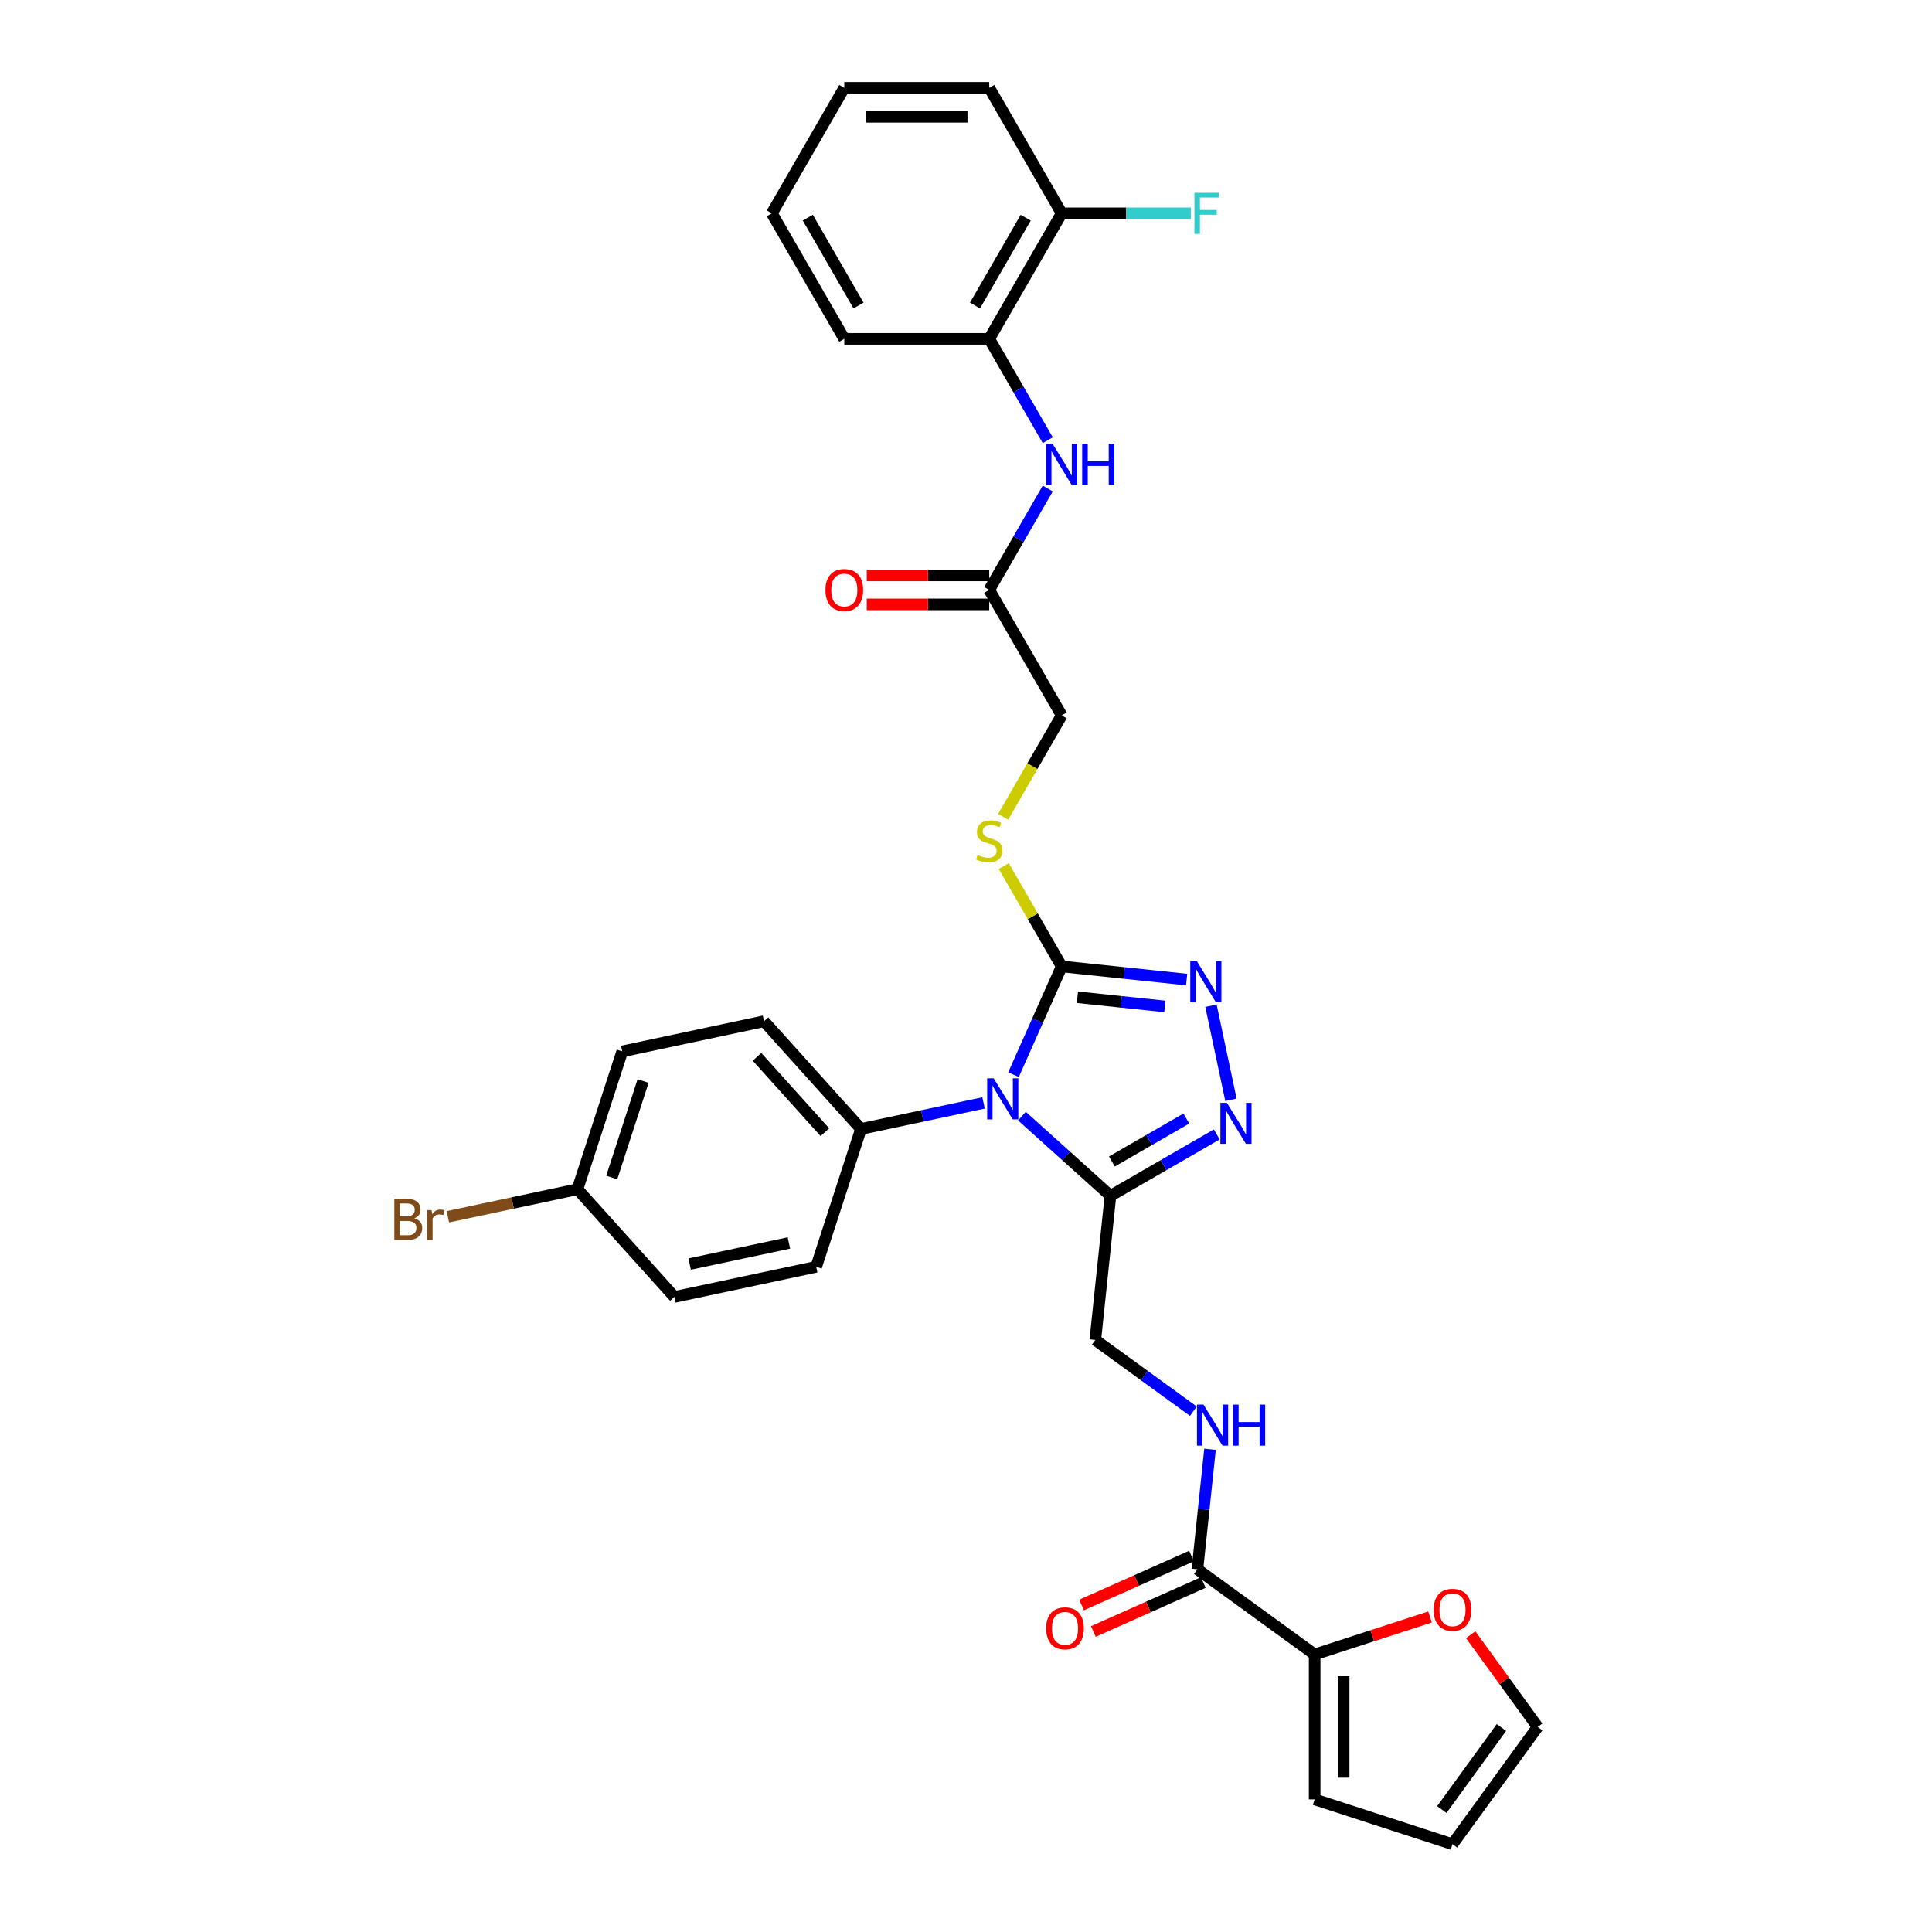 <?xml version='1.0' encoding='iso-8859-1'?>
<svg version='1.1' baseProfile='full'
              xmlns='http://www.w3.org/2000/svg'
                      xmlns:rdkit='http://www.rdkit.org/xml'
                      xmlns:xlink='http://www.w3.org/1999/xlink'
                  xml:space='preserve'
width='1000px' height='1000px' viewBox='0 0 1000 1000'>
<!-- END OF HEADER -->
<rect style='opacity:1.0;fill:#FFFFFF;stroke:none' width='1000' height='1000' x='0' y='0'> </rect>
<path class='bond-0' d='M 524.582,556.254 L 537.056,528.237' style='fill:none;fill-rule:evenodd;stroke:#0000FF;stroke-width:6px;stroke-linecap:butt;stroke-linejoin:miter;stroke-opacity:1' />
<path class='bond-0' d='M 537.056,528.237 L 549.53,500.22' style='fill:none;fill-rule:evenodd;stroke:#000000;stroke-width:6px;stroke-linecap:butt;stroke-linejoin:miter;stroke-opacity:1' />
<path class='bond-1' d='M 528.95,577.695 L 551.858,598.321' style='fill:none;fill-rule:evenodd;stroke:#0000FF;stroke-width:6px;stroke-linecap:butt;stroke-linejoin:miter;stroke-opacity:1' />
<path class='bond-1' d='M 551.858,598.321 L 574.766,618.948' style='fill:none;fill-rule:evenodd;stroke:#000000;stroke-width:6px;stroke-linecap:butt;stroke-linejoin:miter;stroke-opacity:1' />
<path class='bond-6' d='M 509.086,570.863 L 477.363,577.606' style='fill:none;fill-rule:evenodd;stroke:#0000FF;stroke-width:6px;stroke-linecap:butt;stroke-linejoin:miter;stroke-opacity:1' />
<path class='bond-6' d='M 477.363,577.606 L 445.64,584.348' style='fill:none;fill-rule:evenodd;stroke:#000000;stroke-width:6px;stroke-linecap:butt;stroke-linejoin:miter;stroke-opacity:1' />
<path class='bond-2' d='M 549.53,500.22 L 581.867,503.619' style='fill:none;fill-rule:evenodd;stroke:#000000;stroke-width:6px;stroke-linecap:butt;stroke-linejoin:miter;stroke-opacity:1' />
<path class='bond-2' d='M 581.867,503.619 L 614.204,507.018' style='fill:none;fill-rule:evenodd;stroke:#0000FF;stroke-width:6px;stroke-linecap:butt;stroke-linejoin:miter;stroke-opacity:1' />
<path class='bond-2' d='M 557.663,516.161 L 580.298,518.54' style='fill:none;fill-rule:evenodd;stroke:#000000;stroke-width:6px;stroke-linecap:butt;stroke-linejoin:miter;stroke-opacity:1' />
<path class='bond-2' d='M 580.298,518.54 L 602.934,520.919' style='fill:none;fill-rule:evenodd;stroke:#0000FF;stroke-width:6px;stroke-linecap:butt;stroke-linejoin:miter;stroke-opacity:1' />
<path class='bond-8' d='M 549.53,500.22 L 534.539,474.256' style='fill:none;fill-rule:evenodd;stroke:#000000;stroke-width:6px;stroke-linecap:butt;stroke-linejoin:miter;stroke-opacity:1' />
<path class='bond-8' d='M 534.539,474.256 L 519.549,448.292' style='fill:none;fill-rule:evenodd;stroke:#CCCC00;stroke-width:6px;stroke-linecap:butt;stroke-linejoin:miter;stroke-opacity:1' />
<path class='bond-3' d='M 574.766,618.948 L 602.283,603.061' style='fill:none;fill-rule:evenodd;stroke:#000000;stroke-width:6px;stroke-linecap:butt;stroke-linejoin:miter;stroke-opacity:1' />
<path class='bond-3' d='M 602.283,603.061 L 629.8,587.174' style='fill:none;fill-rule:evenodd;stroke:#0000FF;stroke-width:6px;stroke-linecap:butt;stroke-linejoin:miter;stroke-opacity:1' />
<path class='bond-3' d='M 575.52,601.188 L 594.782,590.067' style='fill:none;fill-rule:evenodd;stroke:#000000;stroke-width:6px;stroke-linecap:butt;stroke-linejoin:miter;stroke-opacity:1' />
<path class='bond-3' d='M 594.782,590.067 L 614.044,578.946' style='fill:none;fill-rule:evenodd;stroke:#0000FF;stroke-width:6px;stroke-linecap:butt;stroke-linejoin:miter;stroke-opacity:1' />
<path class='bond-12' d='M 574.766,618.948 L 566.925,693.554' style='fill:none;fill-rule:evenodd;stroke:#000000;stroke-width:6px;stroke-linecap:butt;stroke-linejoin:miter;stroke-opacity:1' />
<path class='bond-32' d='M 626.792,520.559 L 637.144,569.261' style='fill:none;fill-rule:evenodd;stroke:#0000FF;stroke-width:6px;stroke-linecap:butt;stroke-linejoin:miter;stroke-opacity:1' />
<path class='bond-4' d='M 619.773,812.253 L 623.037,781.199' style='fill:none;fill-rule:evenodd;stroke:#000000;stroke-width:6px;stroke-linecap:butt;stroke-linejoin:miter;stroke-opacity:1' />
<path class='bond-4' d='M 623.037,781.199 L 626.301,750.145' style='fill:none;fill-rule:evenodd;stroke:#0000FF;stroke-width:6px;stroke-linecap:butt;stroke-linejoin:miter;stroke-opacity:1' />
<path class='bond-5' d='M 619.773,812.253 L 680.463,856.347' style='fill:none;fill-rule:evenodd;stroke:#000000;stroke-width:6px;stroke-linecap:butt;stroke-linejoin:miter;stroke-opacity:1' />
<path class='bond-15' d='M 616.722,805.4 L 588.27,818.068' style='fill:none;fill-rule:evenodd;stroke:#000000;stroke-width:6px;stroke-linecap:butt;stroke-linejoin:miter;stroke-opacity:1' />
<path class='bond-15' d='M 588.27,818.068 L 559.818,830.735' style='fill:none;fill-rule:evenodd;stroke:#FF0000;stroke-width:6px;stroke-linecap:butt;stroke-linejoin:miter;stroke-opacity:1' />
<path class='bond-15' d='M 622.825,819.106 L 594.373,831.774' style='fill:none;fill-rule:evenodd;stroke:#000000;stroke-width:6px;stroke-linecap:butt;stroke-linejoin:miter;stroke-opacity:1' />
<path class='bond-15' d='M 594.373,831.774 L 565.921,844.442' style='fill:none;fill-rule:evenodd;stroke:#FF0000;stroke-width:6px;stroke-linecap:butt;stroke-linejoin:miter;stroke-opacity:1' />
<path class='bond-13' d='M 680.463,856.347 L 710.322,846.645' style='fill:none;fill-rule:evenodd;stroke:#000000;stroke-width:6px;stroke-linecap:butt;stroke-linejoin:miter;stroke-opacity:1' />
<path class='bond-13' d='M 710.322,846.645 L 740.181,836.944' style='fill:none;fill-rule:evenodd;stroke:#FF0000;stroke-width:6px;stroke-linecap:butt;stroke-linejoin:miter;stroke-opacity:1' />
<path class='bond-14' d='M 680.463,856.347 L 680.463,931.364' style='fill:none;fill-rule:evenodd;stroke:#000000;stroke-width:6px;stroke-linecap:butt;stroke-linejoin:miter;stroke-opacity:1' />
<path class='bond-14' d='M 695.467,867.6 L 695.467,920.111' style='fill:none;fill-rule:evenodd;stroke:#000000;stroke-width:6px;stroke-linecap:butt;stroke-linejoin:miter;stroke-opacity:1' />
<path class='bond-21' d='M 445.64,584.348 L 395.444,528.6' style='fill:none;fill-rule:evenodd;stroke:#000000;stroke-width:6px;stroke-linecap:butt;stroke-linejoin:miter;stroke-opacity:1' />
<path class='bond-21' d='M 426.961,586.025 L 391.824,547.001' style='fill:none;fill-rule:evenodd;stroke:#000000;stroke-width:6px;stroke-linecap:butt;stroke-linejoin:miter;stroke-opacity:1' />
<path class='bond-22' d='M 445.64,584.348 L 422.459,655.694' style='fill:none;fill-rule:evenodd;stroke:#000000;stroke-width:6px;stroke-linecap:butt;stroke-linejoin:miter;stroke-opacity:1' />
<path class='bond-7' d='M 542.314,252.852 L 527.168,279.086' style='fill:none;fill-rule:evenodd;stroke:#0000FF;stroke-width:6px;stroke-linecap:butt;stroke-linejoin:miter;stroke-opacity:1' />
<path class='bond-7' d='M 527.168,279.086 L 512.021,305.321' style='fill:none;fill-rule:evenodd;stroke:#000000;stroke-width:6px;stroke-linecap:butt;stroke-linejoin:miter;stroke-opacity:1' />
<path class='bond-11' d='M 542.314,227.856 L 527.168,201.622' style='fill:none;fill-rule:evenodd;stroke:#0000FF;stroke-width:6px;stroke-linecap:butt;stroke-linejoin:miter;stroke-opacity:1' />
<path class='bond-11' d='M 527.168,201.622 L 512.021,175.388' style='fill:none;fill-rule:evenodd;stroke:#000000;stroke-width:6px;stroke-linecap:butt;stroke-linejoin:miter;stroke-opacity:1' />
<path class='bond-20' d='M 519.22,422.786 L 534.375,396.537' style='fill:none;fill-rule:evenodd;stroke:#CCCC00;stroke-width:6px;stroke-linecap:butt;stroke-linejoin:miter;stroke-opacity:1' />
<path class='bond-20' d='M 534.375,396.537 L 549.53,370.287' style='fill:none;fill-rule:evenodd;stroke:#000000;stroke-width:6px;stroke-linecap:butt;stroke-linejoin:miter;stroke-opacity:1' />
<path class='bond-9' d='M 617.682,730.431 L 592.304,711.992' style='fill:none;fill-rule:evenodd;stroke:#0000FF;stroke-width:6px;stroke-linecap:butt;stroke-linejoin:miter;stroke-opacity:1' />
<path class='bond-9' d='M 592.304,711.992 L 566.925,693.554' style='fill:none;fill-rule:evenodd;stroke:#000000;stroke-width:6px;stroke-linecap:butt;stroke-linejoin:miter;stroke-opacity:1' />
<path class='bond-10' d='M 512.021,305.321 L 549.53,370.287' style='fill:none;fill-rule:evenodd;stroke:#000000;stroke-width:6px;stroke-linecap:butt;stroke-linejoin:miter;stroke-opacity:1' />
<path class='bond-19' d='M 512.021,297.819 L 480.327,297.819' style='fill:none;fill-rule:evenodd;stroke:#000000;stroke-width:6px;stroke-linecap:butt;stroke-linejoin:miter;stroke-opacity:1' />
<path class='bond-19' d='M 480.327,297.819 L 448.632,297.819' style='fill:none;fill-rule:evenodd;stroke:#FF0000;stroke-width:6px;stroke-linecap:butt;stroke-linejoin:miter;stroke-opacity:1' />
<path class='bond-19' d='M 512.021,312.822 L 480.327,312.822' style='fill:none;fill-rule:evenodd;stroke:#000000;stroke-width:6px;stroke-linecap:butt;stroke-linejoin:miter;stroke-opacity:1' />
<path class='bond-19' d='M 480.327,312.822 L 448.632,312.822' style='fill:none;fill-rule:evenodd;stroke:#FF0000;stroke-width:6px;stroke-linecap:butt;stroke-linejoin:miter;stroke-opacity:1' />
<path class='bond-17' d='M 512.021,175.388 L 549.53,110.421' style='fill:none;fill-rule:evenodd;stroke:#000000;stroke-width:6px;stroke-linecap:butt;stroke-linejoin:miter;stroke-opacity:1' />
<path class='bond-17' d='M 504.654,158.141 L 530.91,112.664' style='fill:none;fill-rule:evenodd;stroke:#000000;stroke-width:6px;stroke-linecap:butt;stroke-linejoin:miter;stroke-opacity:1' />
<path class='bond-28' d='M 512.021,175.388 L 437.005,175.388' style='fill:none;fill-rule:evenodd;stroke:#000000;stroke-width:6px;stroke-linecap:butt;stroke-linejoin:miter;stroke-opacity:1' />
<path class='bond-16' d='M 761.216,846.114 L 778.559,869.985' style='fill:none;fill-rule:evenodd;stroke:#FF0000;stroke-width:6px;stroke-linecap:butt;stroke-linejoin:miter;stroke-opacity:1' />
<path class='bond-16' d='M 778.559,869.985 L 795.902,893.856' style='fill:none;fill-rule:evenodd;stroke:#000000;stroke-width:6px;stroke-linecap:butt;stroke-linejoin:miter;stroke-opacity:1' />
<path class='bond-18' d='M 680.463,931.364 L 751.809,954.545' style='fill:none;fill-rule:evenodd;stroke:#000000;stroke-width:6px;stroke-linecap:butt;stroke-linejoin:miter;stroke-opacity:1' />
<path class='bond-34' d='M 795.902,893.856 L 751.809,954.545' style='fill:none;fill-rule:evenodd;stroke:#000000;stroke-width:6px;stroke-linecap:butt;stroke-linejoin:miter;stroke-opacity:1' />
<path class='bond-34' d='M 777.15,894.14 L 746.285,936.623' style='fill:none;fill-rule:evenodd;stroke:#000000;stroke-width:6px;stroke-linecap:butt;stroke-linejoin:miter;stroke-opacity:1' />
<path class='bond-24' d='M 549.53,110.421 L 582.942,110.421' style='fill:none;fill-rule:evenodd;stroke:#000000;stroke-width:6px;stroke-linecap:butt;stroke-linejoin:miter;stroke-opacity:1' />
<path class='bond-24' d='M 582.942,110.421 L 616.355,110.421' style='fill:none;fill-rule:evenodd;stroke:#33CCCC;stroke-width:6px;stroke-linecap:butt;stroke-linejoin:miter;stroke-opacity:1' />
<path class='bond-29' d='M 549.53,110.421 L 512.021,45.455' style='fill:none;fill-rule:evenodd;stroke:#000000;stroke-width:6px;stroke-linecap:butt;stroke-linejoin:miter;stroke-opacity:1' />
<path class='bond-26' d='M 395.444,528.6 L 322.067,544.197' style='fill:none;fill-rule:evenodd;stroke:#000000;stroke-width:6px;stroke-linecap:butt;stroke-linejoin:miter;stroke-opacity:1' />
<path class='bond-25' d='M 422.459,655.694 L 349.081,671.291' style='fill:none;fill-rule:evenodd;stroke:#000000;stroke-width:6px;stroke-linecap:butt;stroke-linejoin:miter;stroke-opacity:1' />
<path class='bond-25' d='M 408.333,643.358 L 356.968,654.276' style='fill:none;fill-rule:evenodd;stroke:#000000;stroke-width:6px;stroke-linecap:butt;stroke-linejoin:miter;stroke-opacity:1' />
<path class='bond-23' d='M 298.885,615.542 L 349.081,671.291' style='fill:none;fill-rule:evenodd;stroke:#000000;stroke-width:6px;stroke-linecap:butt;stroke-linejoin:miter;stroke-opacity:1' />
<path class='bond-27' d='M 298.885,615.542 L 265.347,622.671' style='fill:none;fill-rule:evenodd;stroke:#000000;stroke-width:6px;stroke-linecap:butt;stroke-linejoin:miter;stroke-opacity:1' />
<path class='bond-27' d='M 265.347,622.671 L 231.809,629.8' style='fill:none;fill-rule:evenodd;stroke:#7F4C19;stroke-width:6px;stroke-linecap:butt;stroke-linejoin:miter;stroke-opacity:1' />
<path class='bond-33' d='M 298.885,615.542 L 322.067,544.197' style='fill:none;fill-rule:evenodd;stroke:#000000;stroke-width:6px;stroke-linecap:butt;stroke-linejoin:miter;stroke-opacity:1' />
<path class='bond-33' d='M 316.631,609.477 L 332.858,559.535' style='fill:none;fill-rule:evenodd;stroke:#000000;stroke-width:6px;stroke-linecap:butt;stroke-linejoin:miter;stroke-opacity:1' />
<path class='bond-30' d='M 437.005,175.388 L 399.496,110.421' style='fill:none;fill-rule:evenodd;stroke:#000000;stroke-width:6px;stroke-linecap:butt;stroke-linejoin:miter;stroke-opacity:1' />
<path class='bond-30' d='M 444.372,158.141 L 418.116,112.664' style='fill:none;fill-rule:evenodd;stroke:#000000;stroke-width:6px;stroke-linecap:butt;stroke-linejoin:miter;stroke-opacity:1' />
<path class='bond-35' d='M 512.021,45.455 L 437.005,45.455' style='fill:none;fill-rule:evenodd;stroke:#000000;stroke-width:6px;stroke-linecap:butt;stroke-linejoin:miter;stroke-opacity:1' />
<path class='bond-35' d='M 500.769,60.458 L 448.257,60.458' style='fill:none;fill-rule:evenodd;stroke:#000000;stroke-width:6px;stroke-linecap:butt;stroke-linejoin:miter;stroke-opacity:1' />
<path class='bond-31' d='M 399.496,110.421 L 437.005,45.455' style='fill:none;fill-rule:evenodd;stroke:#000000;stroke-width:6px;stroke-linecap:butt;stroke-linejoin:miter;stroke-opacity:1' />
<path  class='atom-0' d='M 514.322 558.129
L 521.283 569.382
Q 521.973 570.492, 523.084 572.502
Q 524.194 574.513, 524.254 574.633
L 524.254 558.129
L 527.075 558.129
L 527.075 579.374
L 524.164 579.374
L 516.692 567.071
Q 515.822 565.631, 514.892 563.98
Q 513.992 562.33, 513.722 561.82
L 513.722 579.374
L 510.961 579.374
L 510.961 558.129
L 514.322 558.129
' fill='#0000FF'/>
<path  class='atom-3' d='M 619.44 497.439
L 626.401 508.692
Q 627.091 509.802, 628.202 511.812
Q 629.312 513.823, 629.372 513.943
L 629.372 497.439
L 632.193 497.439
L 632.193 518.684
L 629.282 518.684
L 621.81 506.381
Q 620.94 504.941, 620.01 503.291
Q 619.11 501.64, 618.84 501.13
L 618.84 518.684
L 616.079 518.684
L 616.079 497.439
L 619.44 497.439
' fill='#0000FF'/>
<path  class='atom-4' d='M 635.037 570.817
L 641.998 582.069
Q 642.688 583.18, 643.799 585.19
Q 644.909 587.2, 644.969 587.32
L 644.969 570.817
L 647.79 570.817
L 647.79 592.062
L 644.879 592.062
L 637.407 579.759
Q 636.537 578.318, 635.607 576.668
Q 634.707 575.018, 634.437 574.508
L 634.437 592.062
L 631.676 592.062
L 631.676 570.817
L 635.037 570.817
' fill='#0000FF'/>
<path  class='atom-8' d='M 544.834 229.732
L 551.795 240.984
Q 552.486 242.094, 553.596 244.105
Q 554.706 246.115, 554.766 246.235
L 554.766 229.732
L 557.587 229.732
L 557.587 250.976
L 554.676 250.976
L 547.204 238.674
Q 546.334 237.233, 545.404 235.583
Q 544.504 233.933, 544.234 233.423
L 544.234 250.976
L 541.473 250.976
L 541.473 229.732
L 544.834 229.732
' fill='#0000FF'/>
<path  class='atom-8' d='M 560.137 229.732
L 563.018 229.732
L 563.018 238.764
L 573.88 238.764
L 573.88 229.732
L 576.761 229.732
L 576.761 250.976
L 573.88 250.976
L 573.88 241.164
L 563.018 241.164
L 563.018 250.976
L 560.137 250.976
L 560.137 229.732
' fill='#0000FF'/>
<path  class='atom-9' d='M 506.02 442.545
Q 506.26 442.635, 507.25 443.055
Q 508.241 443.476, 509.321 443.746
Q 510.431 443.986, 511.511 443.986
Q 513.522 443.986, 514.692 443.025
Q 515.862 442.035, 515.862 440.325
Q 515.862 439.155, 515.262 438.434
Q 514.692 437.714, 513.792 437.324
Q 512.892 436.934, 511.391 436.484
Q 509.501 435.914, 508.361 435.374
Q 507.25 434.834, 506.44 433.693
Q 505.66 432.553, 505.66 430.633
Q 505.66 427.962, 507.46 426.312
Q 509.291 424.661, 512.892 424.661
Q 515.352 424.661, 518.143 425.832
L 517.453 428.142
Q 514.902 427.092, 512.982 427.092
Q 510.911 427.092, 509.771 427.962
Q 508.631 428.802, 508.661 430.273
Q 508.661 431.413, 509.231 432.103
Q 509.831 432.793, 510.671 433.183
Q 511.541 433.573, 512.982 434.023
Q 514.902 434.624, 516.042 435.224
Q 517.183 435.824, 517.993 437.054
Q 518.833 438.254, 518.833 440.325
Q 518.833 443.265, 516.853 444.856
Q 514.902 446.416, 511.631 446.416
Q 509.741 446.416, 508.301 445.996
Q 506.89 445.606, 505.21 444.916
L 506.02 442.545
' fill='#CCCC00'/>
<path  class='atom-10' d='M 622.919 727.025
L 629.88 738.277
Q 630.57 739.388, 631.681 741.398
Q 632.791 743.409, 632.851 743.529
L 632.851 727.025
L 635.672 727.025
L 635.672 748.27
L 632.761 748.27
L 625.289 735.967
Q 624.419 734.527, 623.489 732.876
Q 622.589 731.226, 622.319 730.716
L 622.319 748.27
L 619.558 748.27
L 619.558 727.025
L 622.919 727.025
' fill='#0000FF'/>
<path  class='atom-10' d='M 638.222 727.025
L 641.103 727.025
L 641.103 736.057
L 651.965 736.057
L 651.965 727.025
L 654.846 727.025
L 654.846 748.27
L 651.965 748.27
L 651.965 738.458
L 641.103 738.458
L 641.103 748.27
L 638.222 748.27
L 638.222 727.025
' fill='#0000FF'/>
<path  class='atom-14' d='M 742.056 833.226
Q 742.056 828.124, 744.577 825.274
Q 747.097 822.423, 751.809 822.423
Q 756.52 822.423, 759.04 825.274
Q 761.561 828.124, 761.561 833.226
Q 761.561 838.387, 759.01 841.327
Q 756.46 844.238, 751.809 844.238
Q 747.127 844.238, 744.577 841.327
Q 742.056 838.417, 742.056 833.226
M 751.809 841.838
Q 755.049 841.838, 756.79 839.677
Q 758.56 837.487, 758.56 833.226
Q 758.56 829.055, 756.79 826.954
Q 755.049 824.824, 751.809 824.824
Q 748.568 824.824, 746.797 826.924
Q 745.057 829.025, 745.057 833.226
Q 745.057 837.517, 746.797 839.677
Q 748.568 841.838, 751.809 841.838
' fill='#FF0000'/>
<path  class='atom-16' d='M 541.49 842.825
Q 541.49 837.724, 544.01 834.874
Q 546.531 832.023, 551.242 832.023
Q 555.953 832.023, 558.474 834.874
Q 560.994 837.724, 560.994 842.825
Q 560.994 847.987, 558.444 850.927
Q 555.893 853.838, 551.242 853.838
Q 546.561 853.838, 544.01 850.927
Q 541.49 848.017, 541.49 842.825
M 551.242 851.437
Q 554.483 851.437, 556.223 849.277
Q 557.994 847.086, 557.994 842.825
Q 557.994 838.654, 556.223 836.554
Q 554.483 834.424, 551.242 834.424
Q 548.001 834.424, 546.231 836.524
Q 544.49 838.624, 544.49 842.825
Q 544.49 847.116, 546.231 849.277
Q 548.001 851.437, 551.242 851.437
' fill='#FF0000'/>
<path  class='atom-20' d='M 427.252 305.381
Q 427.252 300.279, 429.773 297.429
Q 432.294 294.578, 437.005 294.578
Q 441.716 294.578, 444.236 297.429
Q 446.757 300.279, 446.757 305.381
Q 446.757 310.542, 444.206 313.482
Q 441.656 316.393, 437.005 316.393
Q 432.324 316.393, 429.773 313.482
Q 427.252 310.572, 427.252 305.381
M 437.005 313.993
Q 440.245 313.993, 441.986 311.832
Q 443.756 309.642, 443.756 305.381
Q 443.756 301.21, 441.986 299.109
Q 440.245 296.979, 437.005 296.979
Q 433.764 296.979, 431.993 299.079
Q 430.253 301.18, 430.253 305.381
Q 430.253 309.672, 431.993 311.832
Q 433.764 313.993, 437.005 313.993
' fill='#FF0000'/>
<path  class='atom-25' d='M 618.23 99.799
L 630.863 99.799
L 630.863 102.229
L 621.081 102.229
L 621.081 108.681
L 629.783 108.681
L 629.783 111.141
L 621.081 111.141
L 621.081 121.043
L 618.23 121.043
L 618.23 99.799
' fill='#33CCCC'/>
<path  class='atom-28' d='M 214.42 630.599
Q 216.46 631.169, 217.481 632.429
Q 218.531 633.66, 218.531 635.49
Q 218.531 638.431, 216.64 640.111
Q 214.78 641.761, 211.239 641.761
L 204.098 641.761
L 204.098 620.517
L 210.369 620.517
Q 214 620.517, 215.83 621.987
Q 217.661 623.457, 217.661 626.158
Q 217.661 629.369, 214.42 630.599
M 206.948 622.917
L 206.948 629.579
L 210.369 629.579
Q 212.47 629.579, 213.55 628.739
Q 214.66 627.868, 214.66 626.158
Q 214.66 622.917, 210.369 622.917
L 206.948 622.917
M 211.239 639.361
Q 213.31 639.361, 214.42 638.371
Q 215.53 637.38, 215.53 635.49
Q 215.53 633.75, 214.3 632.879
Q 213.1 631.979, 210.789 631.979
L 206.948 631.979
L 206.948 639.361
L 211.239 639.361
' fill='#7F4C19'/>
<path  class='atom-28' d='M 223.362 626.338
L 223.692 628.468
Q 225.312 626.068, 227.953 626.068
Q 228.793 626.068, 229.933 626.368
L 229.483 628.889
Q 228.193 628.588, 227.473 628.588
Q 226.213 628.588, 225.372 629.099
Q 224.562 629.579, 223.902 630.749
L 223.902 641.761
L 221.081 641.761
L 221.081 626.338
L 223.362 626.338
' fill='#7F4C19'/>
</svg>

